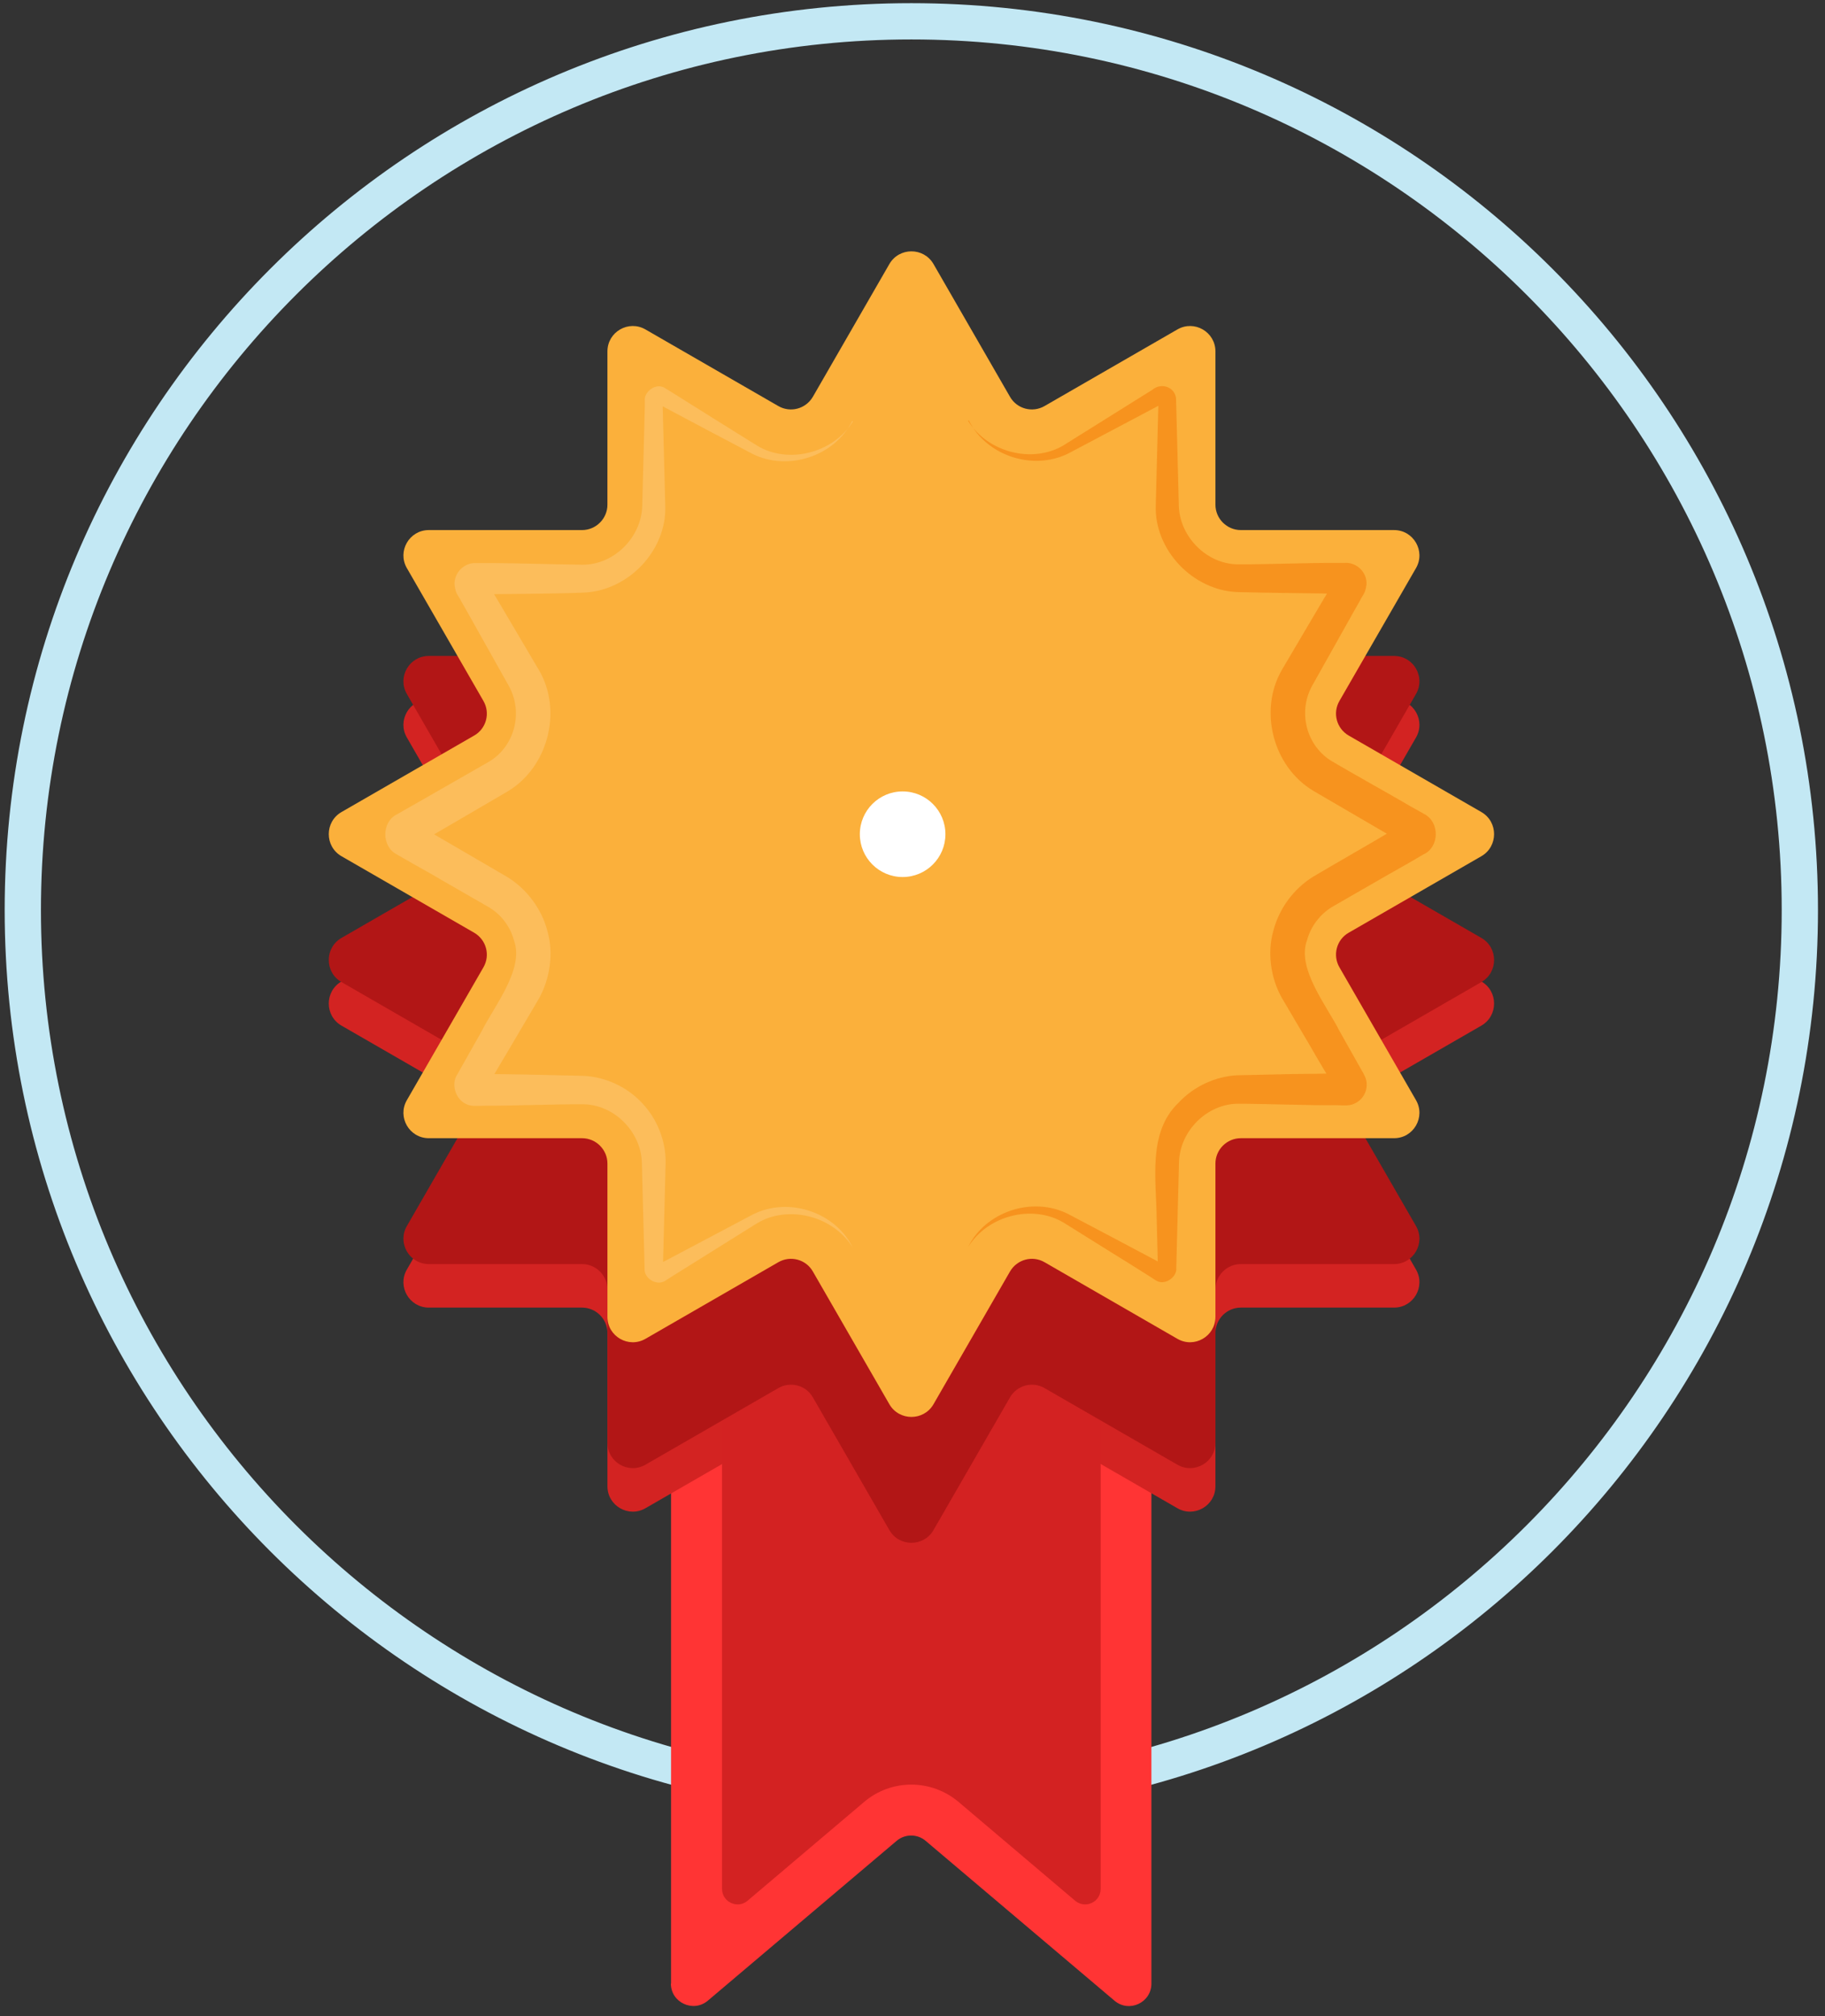 <svg width="182" height="201" viewBox="0 0 182 201" fill="none" xmlns="http://www.w3.org/2000/svg">
<rect x="0" y="0" width="182" height="201" fill="#333333" stroke="none"/>
<g clip-path="url(#clip0_430_2758)">
<path d="M90.883 3.933C138.75 3.933 177.683 42.867 177.683 90.733C177.683 138.6 138.75 177.533 90.883 177.533C43.017 177.533 4.083 138.6 4.083 90.733C4.083 42.867 43.017 3.933 90.883 3.933ZM90.883 0.317C40.955 0.317 0.467 40.805 0.467 90.733C0.467 140.662 40.955 181.15 90.883 181.15C140.812 181.15 181.3 140.662 181.3 90.733C181.3 40.805 140.812 0.317 90.883 0.317Z" fill="#C3E8F4"/>
<path d="M66.922 197.769V94.133H114.825V197.769C114.825 199.667 112.601 200.716 111.136 199.469L92.311 183.537C91.48 182.832 90.25 182.832 89.418 183.537L70.593 199.469C69.147 200.698 66.904 199.667 66.904 197.769H66.922Z" fill="#FF3434"/>
<path d="M134.501 109.884L147.738 102.253C149.42 101.276 149.42 98.835 147.738 97.858L134.501 90.227C133.29 89.522 132.874 87.985 133.579 86.773L141.21 73.536C142.187 71.855 140.975 69.739 139.022 69.739H123.742C122.349 69.739 121.21 68.6 121.21 67.207V51.927C121.21 49.974 119.094 48.762 117.413 49.739L104.176 57.37C102.964 58.075 101.409 57.659 100.722 56.447L93.091 43.211C92.114 41.529 89.673 41.529 88.696 43.211L81.065 56.447C80.36 57.659 78.823 58.075 77.611 57.37L64.374 49.739C62.692 48.762 60.577 49.974 60.577 51.927V67.207C60.577 68.6 59.437 69.739 58.045 69.739H42.765C40.812 69.739 39.6 71.855 40.577 73.536L48.208 86.773C48.913 87.985 48.497 89.54 47.285 90.227L34.048 97.858C32.367 98.835 32.367 101.276 34.048 102.253L47.285 109.884C48.497 110.589 48.913 112.126 48.208 113.338L40.577 126.575C39.6 128.256 40.812 130.372 42.765 130.372H58.045C59.437 130.372 60.577 131.511 60.577 132.904V148.184C60.577 150.137 62.692 151.349 64.374 150.372L77.611 142.741C78.823 142.036 80.378 142.452 81.065 143.663L88.696 156.9C89.673 158.582 92.114 158.582 93.091 156.9L100.722 143.663C101.427 142.452 102.964 142.036 104.176 142.741L117.413 150.372C119.094 151.349 121.21 150.137 121.21 148.184V132.904C121.21 131.511 122.349 130.372 123.742 130.372H139.022C140.975 130.372 142.187 128.256 141.21 126.575L133.579 113.338C132.874 112.126 133.29 110.571 134.501 109.884Z" fill="#D32322"/>
<path d="M72.006 99.197H109.764V188.329C109.764 189.649 108.227 190.355 107.214 189.505L95.605 179.667C92.874 177.353 88.878 177.353 86.165 179.667L74.556 189.505C73.561 190.355 72.006 189.649 72.006 188.329V99.197Z" fill="#D32222"/>
<path d="M134.501 105.544L147.738 97.912C149.42 96.936 149.42 94.495 147.738 93.518L134.501 85.887C133.29 85.182 132.874 83.645 133.579 82.433L141.21 69.196C142.187 67.514 140.975 65.399 139.022 65.399H123.742C122.349 65.399 121.21 64.259 121.21 62.867V47.587C121.21 45.634 119.094 44.422 117.413 45.398L104.176 53.03C102.964 53.735 101.409 53.319 100.722 52.107L93.091 38.87C92.114 37.189 89.673 37.189 88.696 38.87L81.065 52.107C80.36 53.319 78.823 53.735 77.611 53.03L64.374 45.398C62.692 44.422 60.577 45.634 60.577 47.587V62.867C60.577 64.259 59.437 65.399 58.045 65.399H42.765C40.812 65.399 39.6 67.514 40.577 69.196L48.208 82.433C48.913 83.645 48.497 85.2 47.285 85.887L34.048 93.518C32.367 94.495 32.367 96.936 34.048 97.912L47.285 105.544C48.497 106.249 48.913 107.786 48.208 108.998L40.577 122.235C39.6 123.916 40.812 126.032 42.765 126.032H58.045C59.437 126.032 60.577 127.171 60.577 128.564V143.844C60.577 145.797 62.692 147.009 64.374 146.032L77.611 138.401C78.823 137.696 80.378 138.112 81.065 139.323L88.696 152.56C89.673 154.242 92.114 154.242 93.091 152.56L100.722 139.323C101.427 138.112 102.964 137.696 104.176 138.401L117.413 146.032C119.094 147.009 121.21 145.797 121.21 143.844V128.564C121.21 127.171 122.349 126.032 123.742 126.032H139.022C140.975 126.032 142.187 123.916 141.21 122.235L133.579 108.998C132.874 107.786 133.29 106.231 134.501 105.544Z" fill="#B21616"/>
<path d="M134.501 92.994L147.738 85.363C149.42 84.386 149.42 81.945 147.738 80.968L134.501 73.337C133.29 72.632 132.874 71.095 133.579 69.883L141.21 56.646C142.187 54.965 140.975 52.849 139.022 52.849H123.742C122.349 52.849 121.21 51.71 121.21 50.317V35.037C121.21 33.084 119.094 31.872 117.413 32.849L104.176 40.48C102.964 41.185 101.409 40.769 100.722 39.558L93.091 26.321C92.114 24.639 89.673 24.639 88.696 26.321L81.065 39.558C80.36 40.769 78.823 41.185 77.611 40.48L64.374 32.849C62.692 31.872 60.577 33.084 60.577 35.037V50.317C60.577 51.71 59.437 52.849 58.045 52.849H42.765C40.812 52.849 39.6 54.965 40.577 56.646L48.208 69.883C48.913 71.095 48.497 72.65 47.285 73.337L34.048 80.968C32.367 81.945 32.367 84.386 34.048 85.363L47.285 92.994C48.497 93.699 48.913 95.236 48.208 96.448L40.577 109.685C39.6 111.367 40.812 113.482 42.765 113.482H58.045C59.437 113.482 60.577 114.622 60.577 116.014V131.294C60.577 133.247 62.692 134.459 64.374 133.482L77.611 125.851C78.823 125.146 80.378 125.562 81.065 126.774L88.696 140.011C89.673 141.692 92.114 141.692 93.091 140.011L100.722 126.774C101.427 125.562 102.964 125.146 104.176 125.851L117.413 133.482C119.094 134.459 121.21 133.247 121.21 131.294V116.014C121.21 114.622 122.349 113.482 123.742 113.482H139.022C140.975 113.482 142.187 111.367 141.21 109.685L133.579 96.448C132.874 95.236 133.29 93.681 134.501 92.994Z" fill="#FBB03B"/>
<path d="M96.545 41.963C98.552 45.181 103.019 46.212 106.057 44.404C108.516 42.867 112.513 40.371 114.936 38.852C115.876 38.057 117.323 38.672 117.286 39.901C117.286 40.281 117.341 41.583 117.341 41.999C117.395 43.699 117.504 48.599 117.558 50.389C117.63 53.536 120.379 56.285 123.507 56.267C126.075 56.285 130.722 56.104 133.254 56.122H134.122C135.316 56.05 136.364 57.098 136.274 58.292C136.147 59.25 135.876 59.323 135.605 59.919L134.918 61.131C134.068 62.632 131.717 66.827 130.849 68.382C129.402 71.023 130.288 74.386 132.838 75.905C134.411 76.845 138.552 79.16 140.071 80.046C140.524 80.335 141.591 80.896 142.043 81.167C143.562 81.945 143.562 84.386 142.043 85.146C141.988 85.146 141.374 85.543 141.283 85.58C140.542 86.032 138.408 87.207 137.648 87.659L132.838 90.426C131.627 91.167 130.722 92.361 130.343 93.753C129.276 96.556 132.386 100.39 133.562 102.759C133.977 103.482 135.207 105.688 135.623 106.412L135.967 107.026C135.967 107.026 136.31 107.587 136.292 108.075C136.346 109.106 135.569 110.046 134.538 110.191C134.176 110.245 133.616 110.191 133.236 110.191C130.722 110.227 126.057 110.046 123.507 110.046C120.379 110.028 117.63 112.777 117.576 115.923L117.431 121.511C117.413 122.669 117.323 125.236 117.305 126.412C117.413 127.334 116.111 128.256 115.243 127.642L114.936 127.443L114.339 127.063C113.616 126.593 111.536 125.309 110.777 124.839L106.057 121.891C103.019 120.083 98.552 121.113 96.545 124.332C98.281 120.806 102.928 119.251 106.491 121.023C108.769 122.216 112.928 124.423 115.171 125.616L115.786 125.942L116.093 126.104C115.822 125.887 115.478 126.231 115.478 126.394C115.46 125.182 115.37 122.741 115.352 121.493C115.315 117.678 114.429 112.885 117.54 109.938C119.041 108.328 121.193 107.316 123.399 107.207L129.059 107.081C129.981 107.081 132.368 107.045 133.254 107.026C133.453 107.045 134.032 107.008 134.213 107.026C133.616 107.026 133.091 107.551 133.109 108.166C133.091 108.419 133.345 108.835 133.2 108.582L132.838 107.985C132.404 107.262 131.138 105.146 130.704 104.368L127.829 99.486C126.726 97.533 126.364 94.983 126.979 92.831C127.54 90.607 129.023 88.582 130.994 87.388C132.567 86.448 136.762 84.043 138.281 83.138C138.733 82.849 139.8 82.27 140.252 81.999C140.27 81.981 140.035 82.144 139.963 82.234C139.384 82.831 139.565 83.88 140.27 84.278L140.126 84.187C137.666 82.741 133.507 80.335 131.012 78.871C126.961 76.484 125.478 70.842 127.847 66.773C129.149 64.585 131.572 60.426 132.874 58.274L133.236 57.677C133.381 57.442 133.164 57.786 133.164 58.057C133.164 58.328 133.236 58.599 133.399 58.798C133.598 59.051 133.941 59.232 134.267 59.214H134.176C131.229 59.142 126.437 59.124 123.453 59.033C118.968 58.889 115.098 54.838 115.261 50.371C115.334 47.55 115.46 42.668 115.532 39.865C115.532 39.775 115.551 40.01 115.623 40.046C115.749 40.191 115.985 40.245 116.147 40.136L115.858 40.281L115.243 40.606C113.019 41.782 108.823 44.006 106.563 45.2C103.019 46.99 98.335 45.435 96.617 41.908L96.545 41.963Z" fill="#F7931E"/>
<g opacity="0.4">
<path opacity="0.4" d="M84.989 41.963C83.252 45.489 78.587 47.026 75.043 45.254C72.764 44.06 68.605 41.854 66.363 40.661L65.748 40.335L65.458 40.191C65.621 40.299 65.856 40.245 65.983 40.1C66.055 40.064 66.073 39.811 66.073 39.919C66.146 42.722 66.272 47.569 66.344 50.426C66.507 54.892 62.637 58.943 58.153 59.088C55.151 59.214 50.395 59.214 47.429 59.268H47.339C47.664 59.268 48.008 59.106 48.207 58.852C48.37 58.654 48.46 58.382 48.442 58.111C48.442 57.84 48.225 57.496 48.37 57.731L48.731 58.328C50.015 60.462 52.456 64.639 53.758 66.827C56.127 70.896 54.645 76.538 50.594 78.925C48.08 80.408 43.957 82.795 41.48 84.242L41.335 84.332C42.041 83.952 42.203 82.885 41.643 82.288C41.57 82.18 41.317 82.035 41.353 82.053L41.498 82.144C41.86 82.361 42.927 82.976 43.306 83.193C44.825 84.079 49.021 86.52 50.594 87.442C52.565 88.654 54.048 90.661 54.608 92.885C55.223 95.055 54.843 97.587 53.758 99.54L50.883 104.422C50.449 105.146 49.165 107.316 48.749 108.039L48.388 108.636C48.243 108.889 48.496 108.473 48.478 108.22C48.514 107.605 47.99 107.063 47.375 107.081C47.502 107.081 48.171 107.081 48.334 107.081C49.202 107.081 51.625 107.117 52.529 107.135L58.189 107.262C60.413 107.37 62.565 108.383 64.048 109.992C65.549 111.583 66.417 113.772 66.381 115.942L66.236 121.547C66.2 122.705 66.146 125.273 66.109 126.448C66.109 126.52 66.091 126.285 66.019 126.249C65.892 126.104 65.657 126.05 65.495 126.159C65.639 126.104 66.236 125.743 66.417 125.67C68.641 124.495 72.836 122.271 75.097 121.077C78.659 119.287 83.325 120.86 85.043 124.386C83.035 121.168 78.569 120.137 75.531 121.945L70.811 124.893C70.052 125.363 67.99 126.665 67.249 127.117L66.652 127.497L66.344 127.696C65.477 128.256 64.193 127.443 64.283 126.466C64.247 125.254 64.193 122.813 64.156 121.565L64.012 115.978C63.958 112.831 61.209 110.083 58.081 110.101C55.513 110.083 50.865 110.263 48.352 110.245C47.99 110.245 47.429 110.281 47.05 110.245C45.495 110.046 44.861 108.111 45.639 107.063L45.983 106.448C46.399 105.706 47.61 103.554 48.044 102.795C49.22 100.408 52.312 96.611 51.263 93.79C50.901 92.397 49.997 91.204 48.767 90.462L43.957 87.695C43.198 87.225 41.064 86.068 40.323 85.616C40.286 85.616 39.617 85.2 39.563 85.182C38.062 84.422 38.026 81.981 39.563 81.204C40.015 80.95 41.064 80.335 41.534 80.082C43.053 79.214 47.194 76.845 48.767 75.941C51.317 74.422 52.203 71.059 50.757 68.419C49.871 66.863 47.556 62.686 46.688 61.167L46.001 59.956C45.73 59.377 45.44 59.286 45.332 58.328C45.241 57.135 46.29 56.068 47.484 56.14H48.352C50.865 56.122 55.531 56.285 58.099 56.303C61.227 56.321 63.976 53.572 64.048 50.426C64.084 48.708 64.229 43.735 64.265 42.035L64.301 40.643V39.937C64.211 39.051 65.459 38.093 66.344 38.708L66.67 38.907C69.075 40.426 73.108 42.939 75.549 44.458C78.587 46.267 83.053 45.236 85.061 42.017L84.989 41.963Z" fill="white"/>
</g>
<path d="M90.016 87.442C92.373 87.442 94.283 85.531 94.283 83.174C94.283 80.818 92.373 78.907 90.016 78.907C87.659 78.907 85.748 80.818 85.748 83.174C85.748 85.531 87.659 87.442 90.016 87.442Z" fill="white"/>
</g>
<defs>
<clipPath id="clip0_430_2758">
<rect width="180.833" height="199.694" fill="white" transform="translate(0.467 0.317)"/>
</clipPath>
</defs>
</svg>
